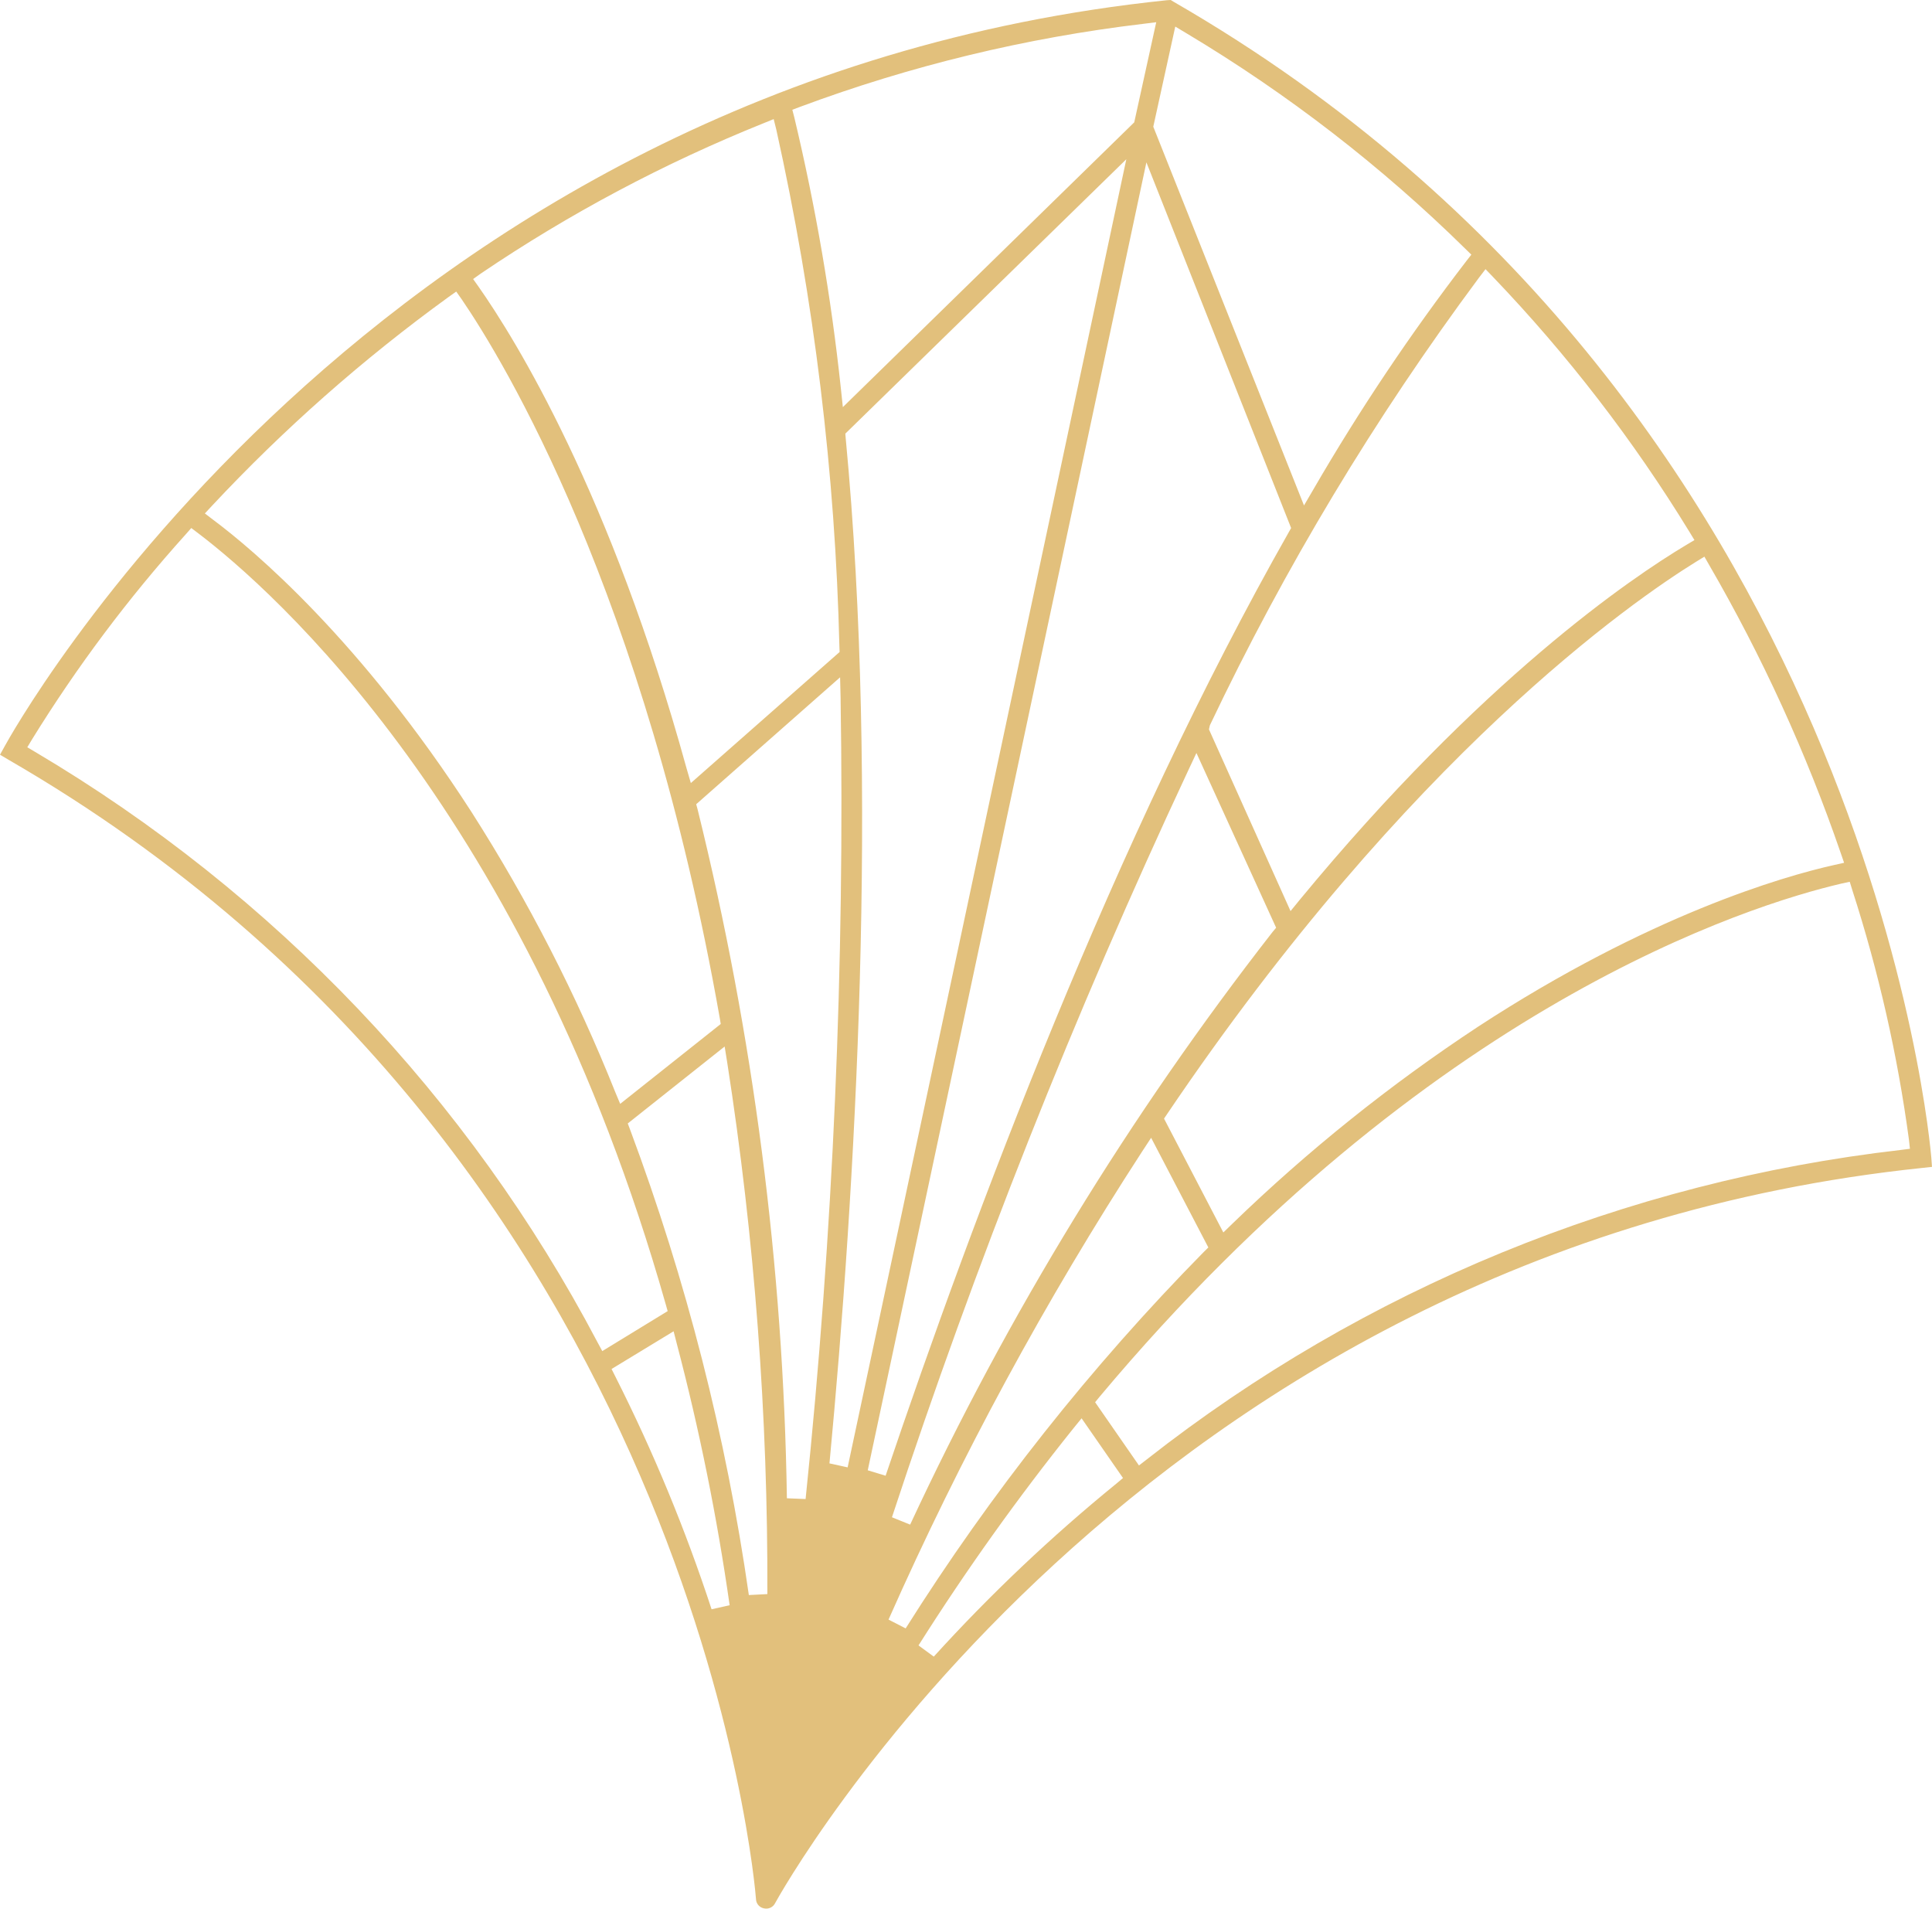 <?xml version="1.0" encoding="UTF-8"?> <svg xmlns="http://www.w3.org/2000/svg" width="414" height="409" viewBox="0 0 414 409" fill="none"> <path d="M250.872 0L251.477 0.373C400.81 86.477 413.672 246.349 413.846 247.947L413.997 250.021L411.926 250.246C243.114 267.895 166.847 406.386 166.095 407.781C165.884 408.207 165.533 408.549 165.099 408.751C164.666 408.954 164.176 409.005 163.708 408.897C163.239 408.809 162.814 408.565 162.504 408.205C162.193 407.846 162.015 407.393 161.999 406.921C161.902 405.339 149.352 248.097 1.825 162.79L0.001 161.709L1.007 159.89C1.758 158.494 78.744 17.841 250.012 0.051L250.872 0ZM279.429 108.304L281.502 104.758C291.339 87.801 302.268 71.491 314.22 55.93L315.288 54.564L314.024 53.326C296.031 35.632 275.971 20.13 254.274 7.15L251.844 5.696L247.132 27.147L279.429 108.304ZM180.61 87.234L243.052 26.211L247.765 4.759L244.98 5.108C219.832 8.098 195.15 14.067 171.462 22.886L169.787 23.518L170.223 25.215C174.776 44.299 178.101 63.646 180.176 83.138L180.61 87.234ZM189.774 316.195C208.638 260.321 238.81 179.844 276.206 113.958L276.669 113.139L245.656 34.785L185.946 315.033L189.774 316.195ZM181.637 314.407L241.355 34.12L181.141 92.913L181.218 93.85C188.37 169.123 183.302 254.755 177.742 313.551L181.637 314.407ZM276.545 195.216L278.593 192.705C317.436 145.623 349.419 123.881 361.376 116.745L363.096 115.722L362.057 114.013C350.036 94.352 335.914 76.024 319.938 59.347L318.325 57.672L316.908 59.521C294.595 89.546 275.287 121.659 259.257 155.408L259.064 156.286L276.545 195.216ZM148.037 167.784L179.918 139.698L179.879 138.769C178.99 101.437 174.458 64.263 166.348 27.764L165.79 25.521L163.615 26.404C142.305 34.972 121.99 45.773 103.014 58.623L101.384 59.786L102.525 61.397C110.531 72.799 130.869 105.715 147.093 164.536L148.037 167.784ZM262.145 264.074L264.097 262.182C280.252 246.543 297.846 232.433 316.652 220.033C353.325 196.08 382.155 187.769 392.995 185.349L395.163 184.865L394.447 182.788C387.075 161.366 377.632 140.693 366.25 121.056L365.227 119.271L363.451 120.362C349.98 128.685 302.036 161.805 250.094 238.7L249.435 239.675L262.145 264.074ZM132.896 236.519L154.443 219.406L154.253 218.244C138.184 126.888 107.773 77.074 98.964 64.176L97.762 62.471L96.085 63.663C77.772 76.936 60.793 91.924 45.382 108.42L43.9 110.015L45.666 111.364C54.35 117.833 77.371 137.255 101.066 174.03C113.203 193.044 123.514 213.14 131.862 234.051L132.896 236.519ZM244.063 313.997L245.718 312.72C292.26 276.153 348.215 253.186 407.316 246.393L409.271 246.142L409.056 244.174C406.614 226.033 402.551 208.135 396.915 190.692L396.372 188.932L394.546 189.331C375.03 193.886 305.917 215.353 235.609 299.296L234.669 300.45L244.063 313.997ZM129.06 289.492L143.07 280.926L142.66 279.476C112.791 174.205 58.448 126.415 42.481 114.265L40.991 113.137L39.752 114.546C27.489 128.164 16.484 142.846 6.869 158.417L5.849 160.113L7.566 161.13C58.757 191.447 100.477 235.249 128.054 287.631L129.06 289.492ZM195.032 326.672C216.013 281.571 242.064 238.976 272.692 199.691L273.458 198.78L256.378 161.337L254.555 165.218C230.242 217.21 209.064 270.596 191.133 325.096L195.032 326.672ZM172.628 321.19C178.538 264.146 181.041 206.792 180.125 149.426L180.02 145.122L149.184 172.317L149.497 173.466C161.446 221.81 167.861 271.31 168.62 321.03L172.628 321.19ZM194.068 348.907C212.374 319.849 233.774 292.827 257.901 268.303L258.932 267.289L246.672 243.79L244.789 246.657C224.02 278.633 205.834 312.192 190.399 347.021L194.068 348.907ZM164.434 341.557C164.577 303.43 161.7 265.339 155.829 227.633L155.282 224.232L134.521 240.717L135.032 242.07C147.067 274.324 155.594 307.746 160.467 341.765L164.434 341.557ZM200.097 354.953C212.194 341.637 225.282 329.239 239.252 317.862L240.642 316.687L231.769 303.894L230.054 305.998C218.111 320.89 207.017 336.432 196.824 352.554L200.097 354.953ZM156.351 343.942C153.658 325.059 149.874 306.34 145.019 287.877L144.344 285.248L131.047 293.33L131.863 294.949C139.991 311.038 146.883 327.706 152.481 344.812L156.351 343.942Z" fill="#E2C07C"></path> </svg> 